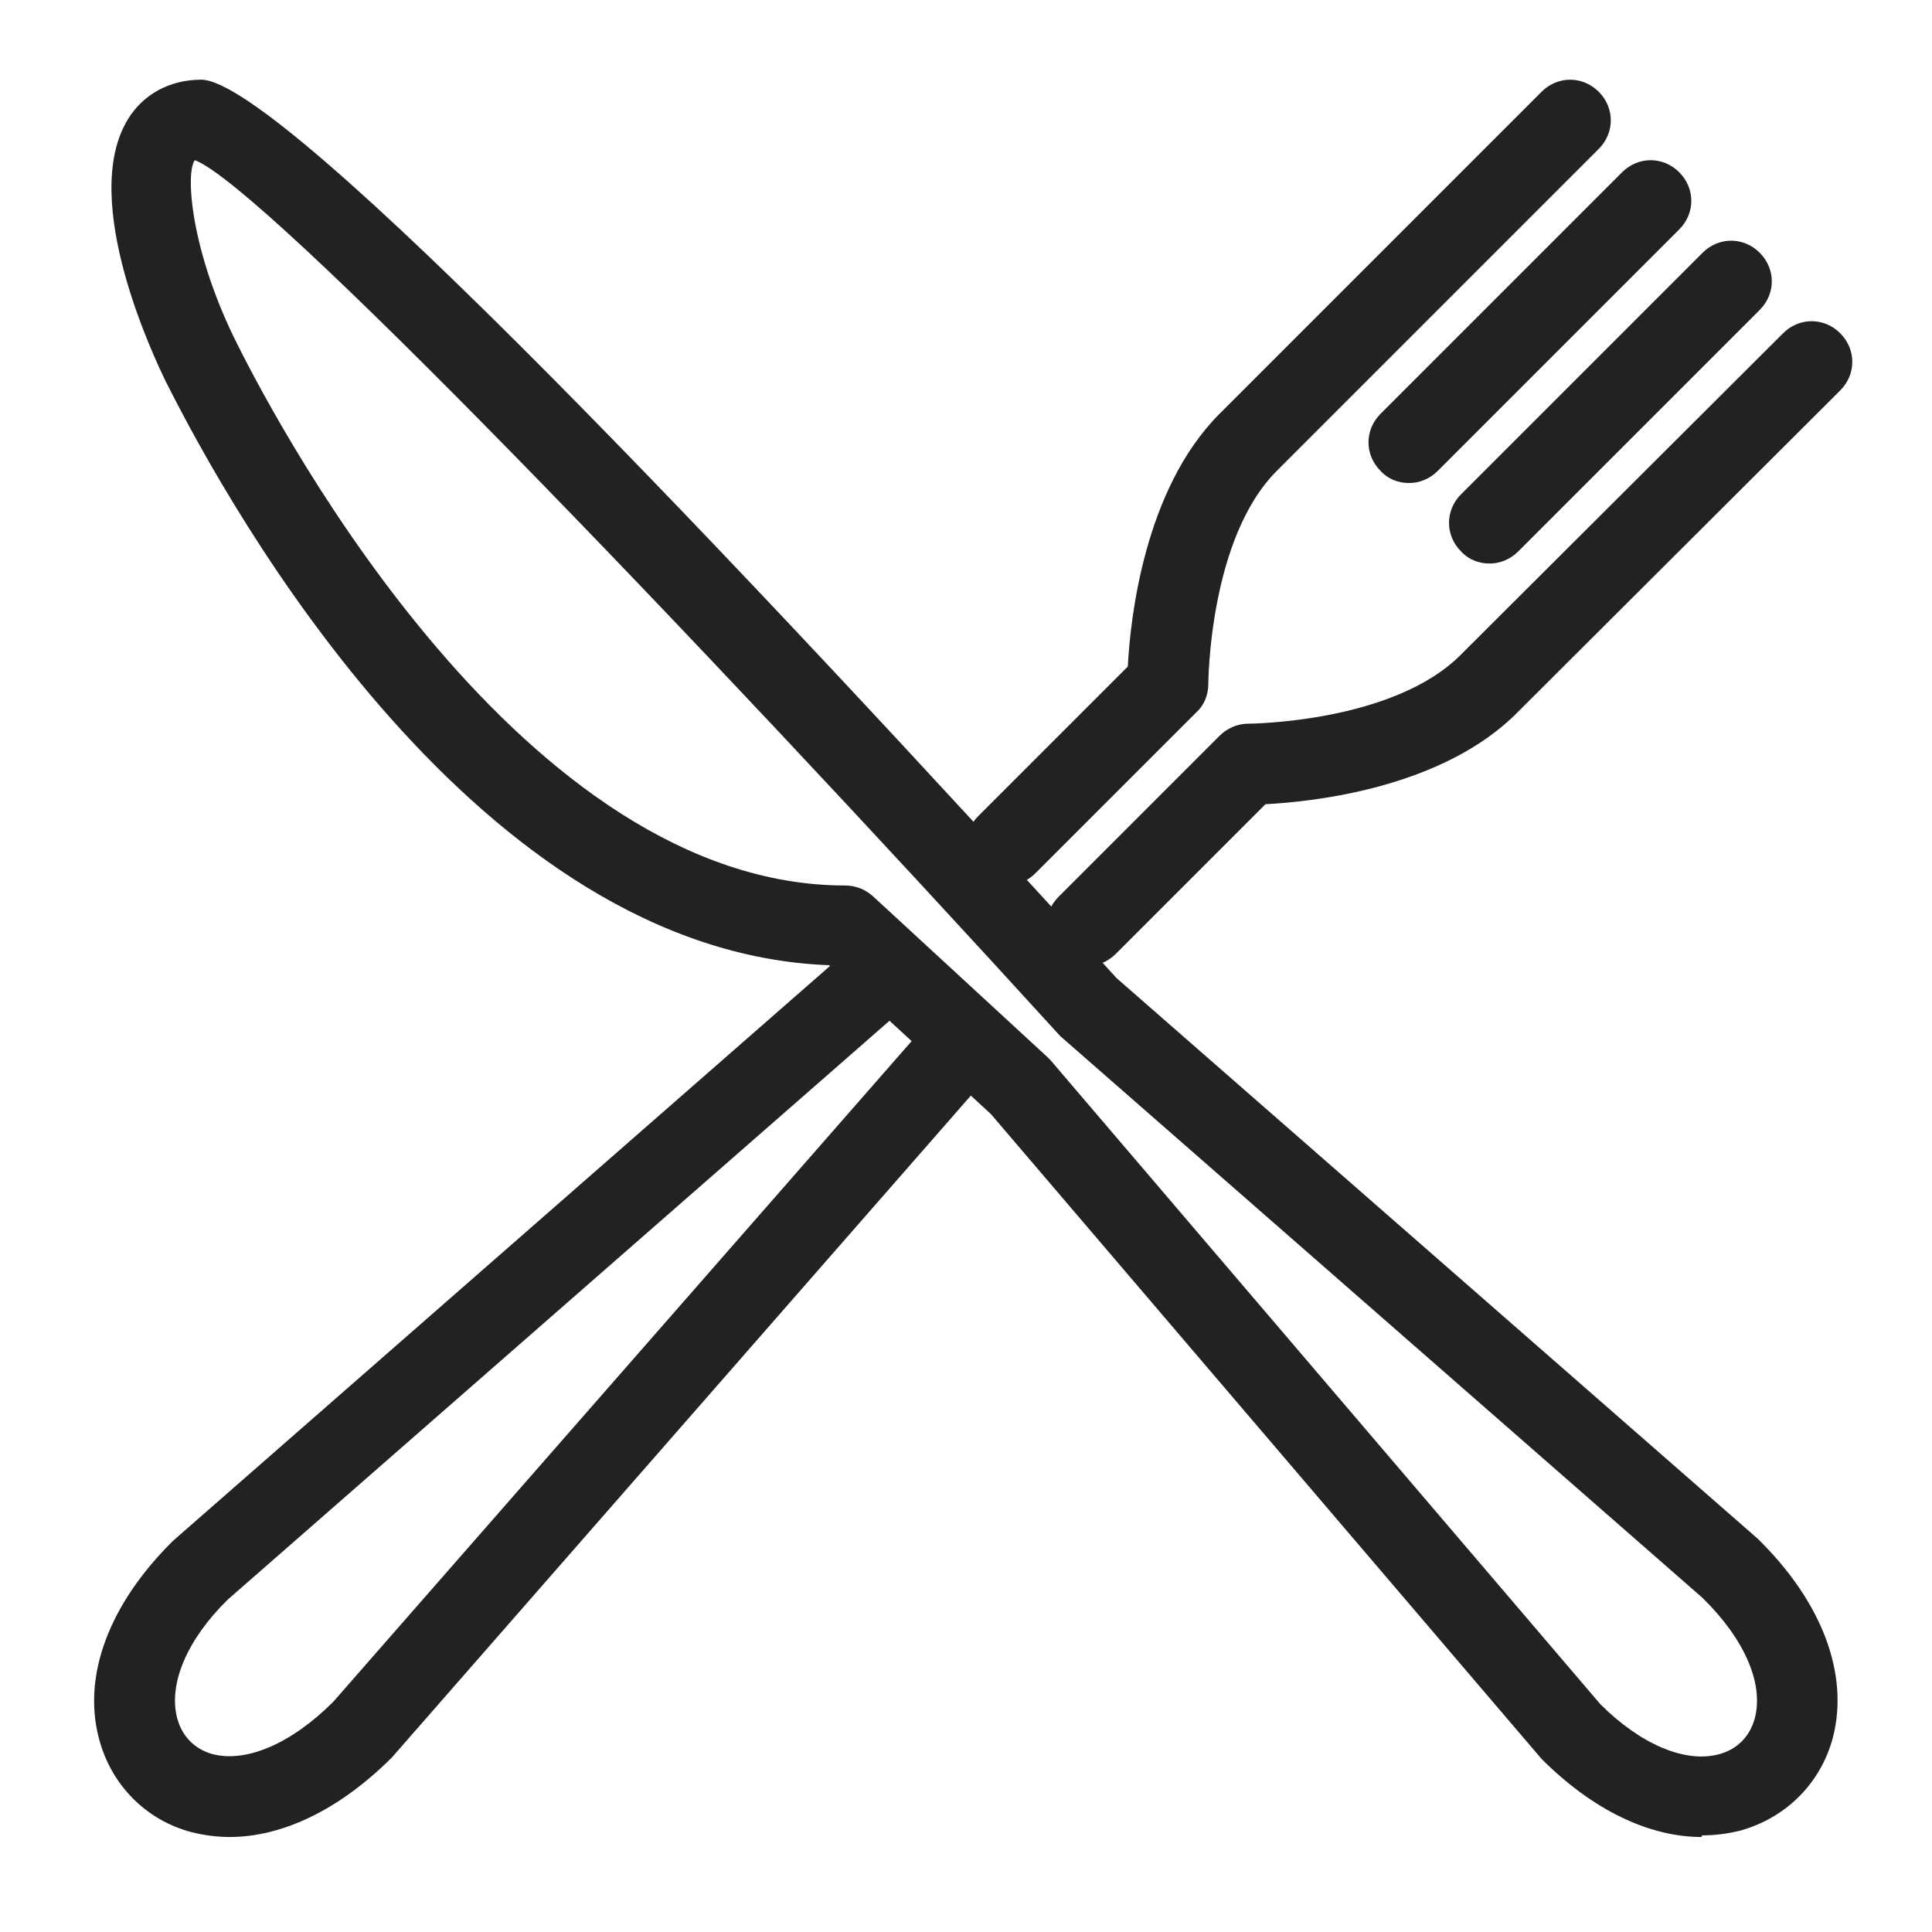 <svg height="24" viewBox="0 0 24 24" width="24" xmlns="http://www.w3.org/2000/svg"><g fill="#222"><path d="m17.5 6c-.13 0-.26-.05-.35-.15-.2-.2-.2-.51 0-.71l3-3c.2-.2.51-.2.71 0s.2.51 0 .71l-3 3c-.1.1-.23.15-.35.15z"/><path d="m18.5 7c-.13 0-.26-.05-.35-.15-.2-.2-.2-.51 0-.71l3-3c.2-.2.51-.2.71 0s.2.51 0 .71l-3 3c-.1.1-.23.15-.35.15z"/><path d="m13.5 12c-.13 0-.26-.05-.35-.15-.2-.2-.2-.51 0-.71l2-2c.09-.09.22-.15.35-.15.02 0 1.81-.01 2.65-.86l4-3.99c.2-.2.51-.2.71 0s.2.51 0 .71l-4 3.99c-.93.95-2.55 1.12-3.14 1.15l-1.86 1.86c-.1.1-.23.15-.35.15z"/><path d="m12.5 11c-.13 0-.26-.05-.35-.15-.2-.2-.2-.51 0-.71l1.86-1.86c.03-.58.2-2.2 1.14-3.14l4-4c.2-.2.51-.2.71 0s.2.51 0 .71l-4 4c-.84.84-.85 2.63-.85 2.65 0 .13-.05.26-.15.35l-2 2c-.1.1-.23.15-.35.15z"/><path d="m2.86 22.82c-.16 0-.32-.02-.48-.06-.57-.15-1-.59-1.15-1.16-.21-.79.13-1.68.92-2.46l8.4-7.35.66.75-8.38 7.33c-.5.49-.74 1.04-.63 1.47.06.23.22.39.44.45.42.11.98-.13 1.5-.65l7.31-8.35.75.66-7.33 8.38c-.65.65-1.36.99-2.02.99z"/><path d="m21.14 22.82c-.66 0-1.36-.34-1.99-.97l-6.84-8.01-2.01-1.85c-4.36-.16-7.41-5.59-8.25-7.27-.11-.23-1.08-2.23-.46-3.24.19-.31.52-.49.91-.49 1.01 0 6.74 6.07 11.37 11.16l7.96 6.96c.81.79 1.14 1.69.94 2.47-.15.57-.58 1-1.15 1.16-.16.04-.32.06-.48.06zm-18.72-20.83c-.12.16-.05 1.14.53 2.29.56 1.12 3.56 6.72 7.55 6.72.13 0 .25.05.34.13l2.17 2s.03.03.04.04l6.83 8c.49.49 1.05.74 1.48.62.22-.06.38-.22.44-.45.11-.43-.13-.98-.65-1.49l-7.98-6.98c-4.62-5.07-9.92-10.58-10.75-10.88z"/></g></svg>